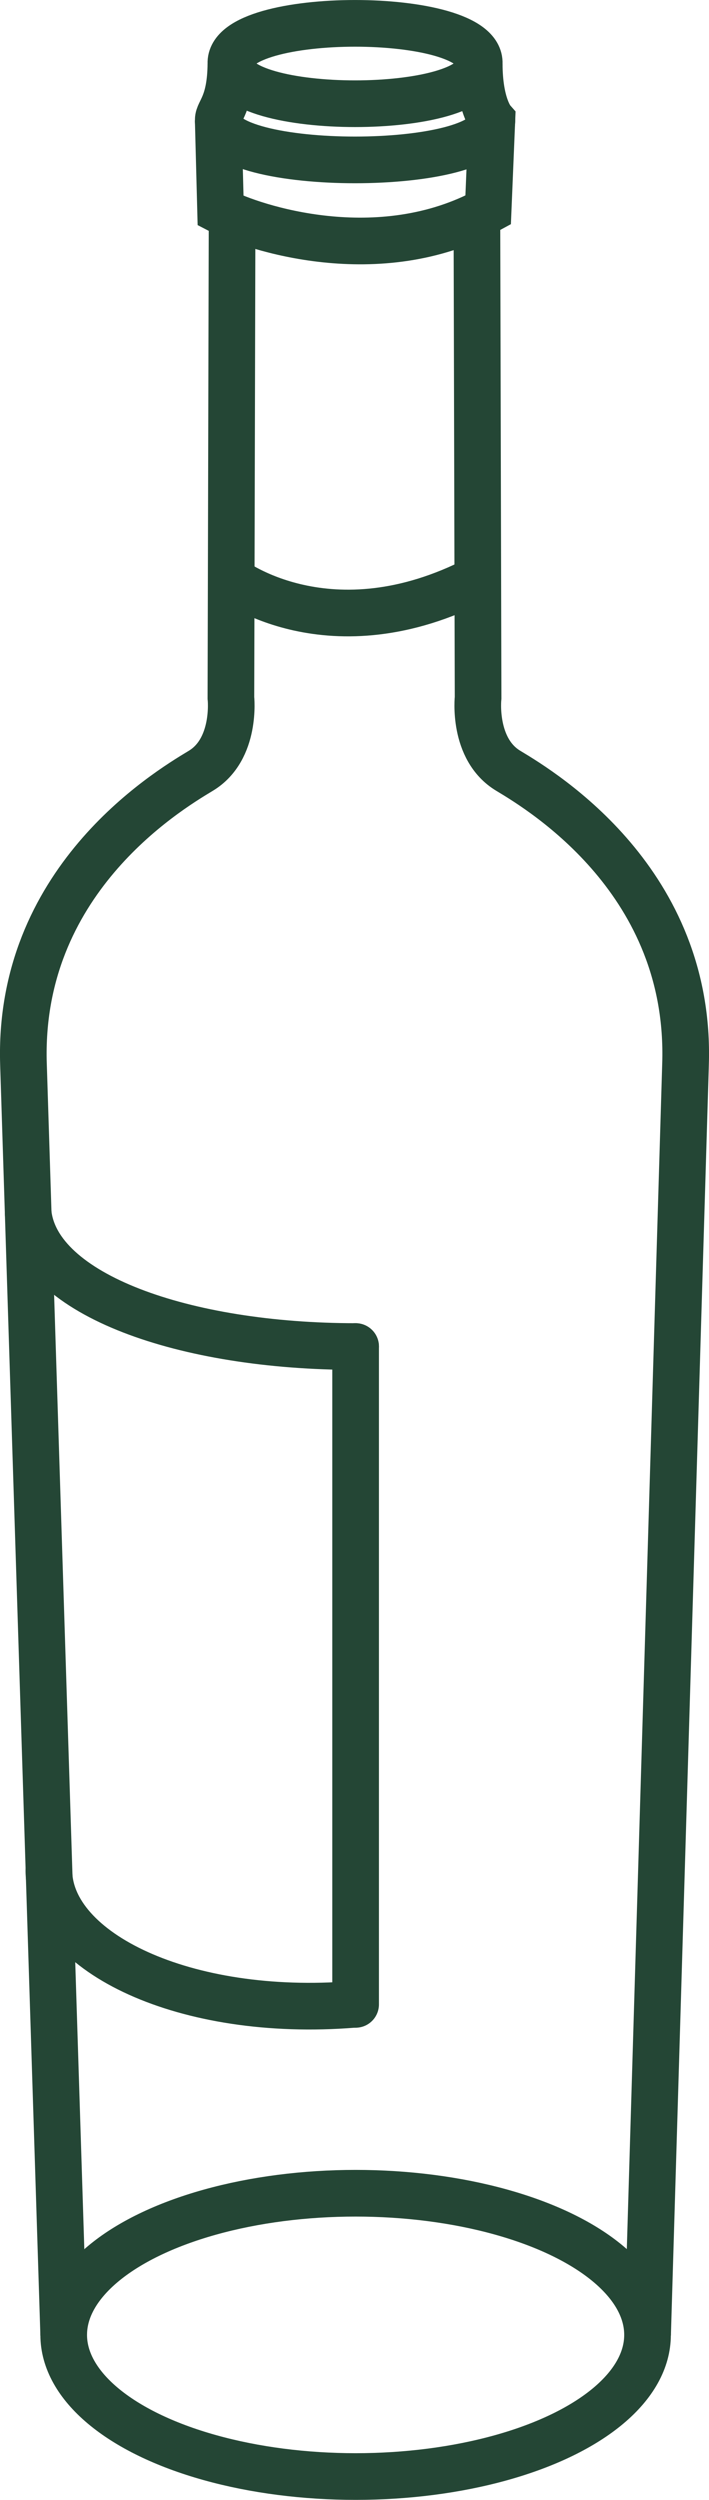 <?xml version="1.0" encoding="utf-8"?>
<!-- Generator: Adobe Illustrator 26.0.3, SVG Export Plug-In . SVG Version: 6.00 Build 0)  -->
<svg version="1.1" id="Layer_1" xmlns="http://www.w3.org/2000/svg" xmlns:xlink="http://www.w3.org/1999/xlink" x="0px" y="0px"
	 viewBox="0 0 136.79 481.98" style="enable-background:new 0 0 136.79 481.98;" xml:space="preserve">
<style type="text/css">
	.st0{fill:none;stroke:#244635;stroke-width:9;stroke-miterlimit:10;}
	.st1{fill:none;stroke:#244635;stroke-width:9;stroke-linecap:round;stroke-miterlimit:10;}
</style>
<g>
	<g>
		<g>
			<g>
				<g>
					<path class="st0" d="M92.46,12.25c0.47,10.33-48.38,10.33-47.91,0C44.08,1.92,92.93,1.92,92.46,12.25z"/>
					<path class="st0" d="M94.9,23.09c0.57,10.32-53.38,10.32-52.79,0c-0.01-1.62,2.38-2.92,2.44-10.85"/>
					<path class="st0" d="M42.1,23.09l0.46,17.55c6.14,3.22,30.51,11.39,51.62-0.15l0.72-17.4c0,0-2.44-2.8-2.44-10.85"/>
				</g>
				<path class="st0" d="M12.29,450.16L4.53,205.21c-1.15-35.11,27.26-52.43,34.19-56.59s5.83-14.09,5.83-14.09l0.23-92.81"/>
				<path class="st0" d="M12.62,444.71"/>
				<path class="st0" d="M92.01,41.71l0.23,92.81c0,0-1.1,9.93,5.83,14.09c6.93,4.16,35.34,21.48,34.19,56.59l-7.32,244.96"/>
			</g>
			<path class="st0" d="M44.54,111.64c0,0,19.08,14.73,47.64,0"/>
		</g>
	</g>
	<ellipse class="st0" cx="68.61" cy="450.16" rx="56.32" ry="27.31"/>
	<path class="st1" d="M68.21,386.44c-32.57,2.61-58.57-10.01-58.78-25.71"/>
	<path class="st1" d="M68.61,259.61c-32.97,0-61.37-9.91-63.17-25.68"/>
	<line class="st1" x1="68.61" y1="259.61" x2="68.61" y2="386.44"/>
</g>
</svg>
